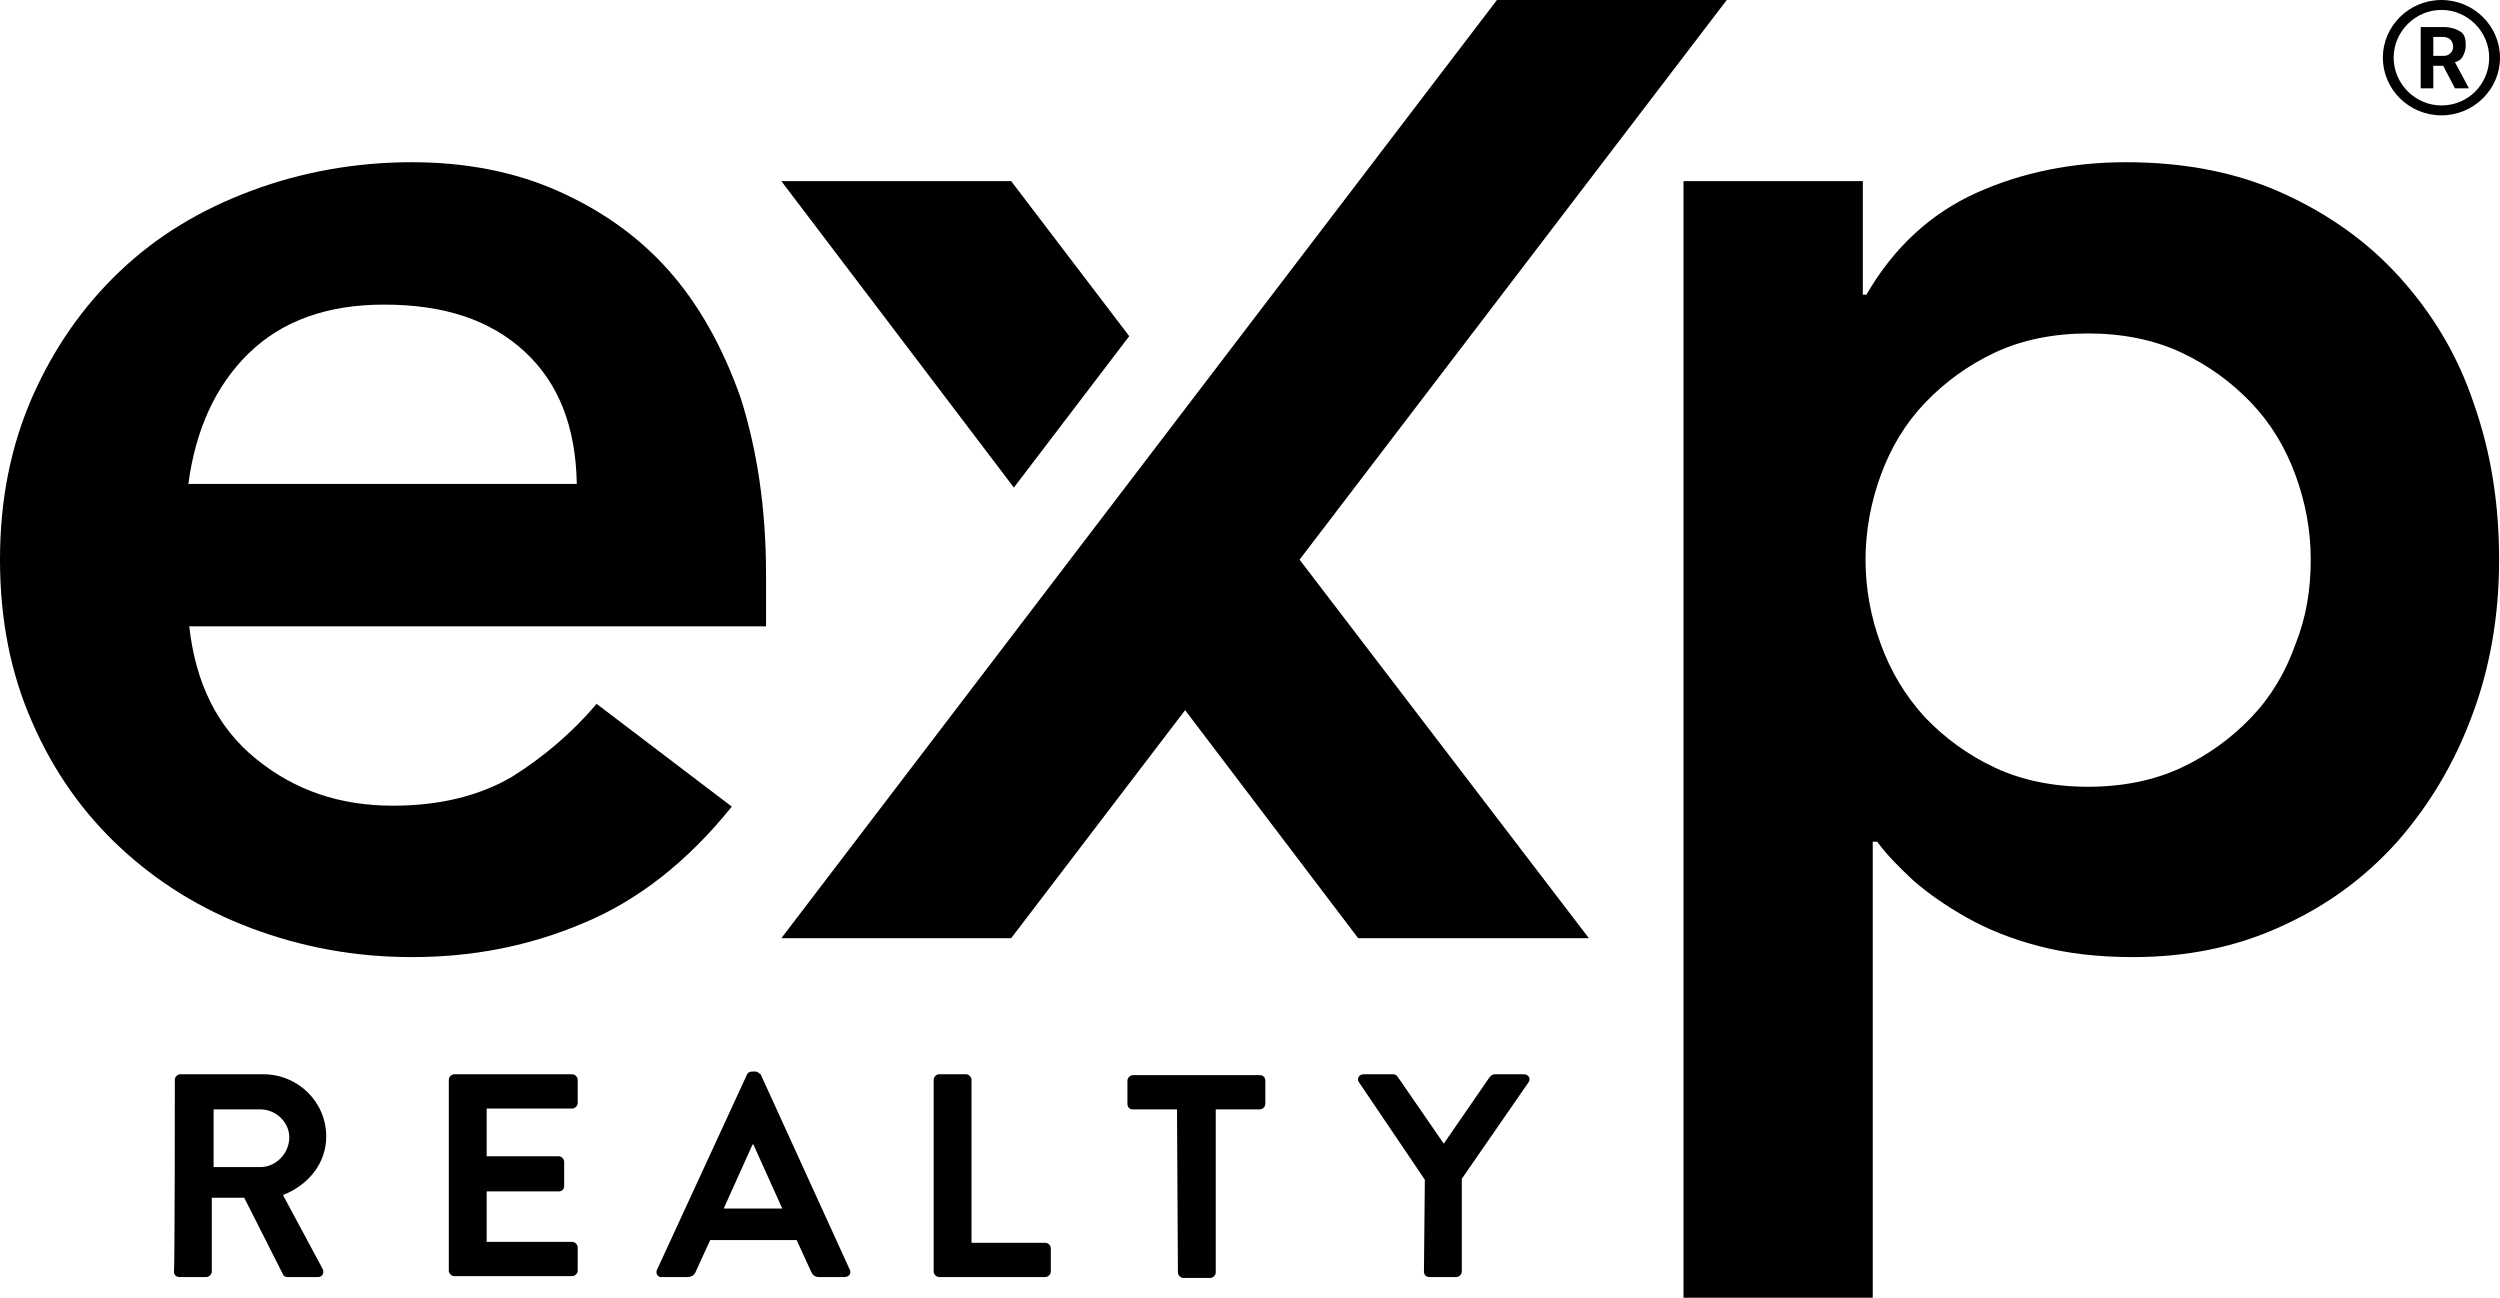 <?xml version="1.0" encoding="utf-8"?>
<!-- Generator: Adobe Illustrator 26.0.3, SVG Export Plug-In . SVG Version: 6.00 Build 0)  -->
<svg version="1.1" id="Logo" xmlns="http://www.w3.org/2000/svg" xmlns:xlink="http://www.w3.org/1999/xlink" x="0px" y="0px"
	 viewBox="0 0 277.4 144" style="enable-background:new 0 0 277.4 144;" xml:space="preserve">
<g>
	<path d="M21,69.5c0.7,6.3,3.1,11.2,7.4,14.7s9.3,5.2,15.2,5.2c5.2,0,9.6-1.1,13.2-3.2c3.5-2.2,6.7-4.9,9.4-8.1l15,11.4
		c-4.9,6.1-10.4,10.4-16.4,12.9c-6.1,2.6-12.4,3.8-19.1,3.8c-6.3,0-12.2-1.1-17.8-3.2c-5.6-2.1-10.4-5.1-14.5-8.9S6,85.7,3.6,80.2
		C1.2,74.8,0,68.8,0,62.1S1.2,49.5,3.6,44C6,38.6,9.2,34,13.3,30.1c4.1-3.9,8.9-6.8,14.5-8.9S39.4,18,45.7,18c5.8,0,11.2,1,16,3.1
		s9,5,12.4,8.8c3.4,3.8,6.1,8.6,8.1,14.3C84,49.9,85,56.4,85,63.7v5.8L21,69.5L21,69.5z M64,53.7c-0.1-6.3-2-11.2-5.8-14.7
		s-8.9-5.2-15.6-5.2c-6.3,0-11.3,1.8-15,5.4c-3.7,3.6-5.9,8.5-6.7,14.5C21,53.7,64,53.7,64,53.7z"/>
	<path d="M186.8,20.1h19.9v12.6h0.4c3-5.2,7.1-9,12.2-11.3S230,18,235.9,18c6.4,0,12.2,1.1,17.3,3.4c5.1,2.3,9.5,5.4,13.1,9.4
		c3.6,4,6.4,8.6,8.2,14c1.9,5.4,2.8,11.1,2.8,17.3s-1,12-3,17.3c-2,5.4-4.8,10-8.3,14c-3.6,4-7.8,7.1-12.9,9.4
		c-5,2.3-10.5,3.4-16.4,3.4c-3.9,0-7.3-0.4-10.4-1.2c-3.1-0.8-5.8-1.9-8.1-3.2c-2.3-1.3-4.3-2.7-5.9-4.1c-1.6-1.5-3-2.9-4-4.3h-0.5
		V144h-21L186.8,20.1L186.8,20.1z M256.4,62.1c0-3.3-0.6-6.4-1.7-9.4s-2.7-5.7-4.9-8c-2.2-2.3-4.8-4.2-7.8-5.6
		c-3-1.4-6.5-2.1-10.3-2.1s-7.3,0.7-10.3,2.1c-3,1.4-5.6,3.3-7.8,5.6c-2.2,2.3-3.8,5-4.9,8s-1.7,6.2-1.7,9.4c0,3.3,0.6,6.4,1.7,9.4
		c1.1,3,2.7,5.7,4.9,8.1c2.2,2.3,4.8,4.2,7.8,5.6s6.5,2.1,10.3,2.1s7.3-0.7,10.3-2.1c3-1.4,5.6-3.3,7.8-5.6c2.2-2.3,3.8-5,4.9-8.1
		C255.9,68.5,256.4,65.4,256.4,62.1z"/>
	<polygon points="144.2,62.1 176.3,104.1 150.7,104.1 131.5,78.8 112.2,104.1 86.7,104.1 166.1,0 191.6,0 	"/>
	<polygon points="112.2,20.1 86.7,20.1 112.5,54.1 125.3,37.3 	"/>
	<g>
		<path d="M19.4,119.8c0-0.3,0.3-0.6,0.6-0.6h9.2c3.9,0,7,3.1,7,6.9c0,3-2,5.4-4.8,6.5l4.4,8.2c0.2,0.4,0,0.9-0.5,0.9h-3.4
			c-0.3,0-0.5-0.2-0.5-0.3l-4.3-8.5h-3.6v8.2c0,0.3-0.3,0.6-0.6,0.6h-3c-0.4,0-0.6-0.3-0.6-0.6C19.4,141.1,19.4,119.8,19.4,119.8z
			 M28.9,129.5c1.7,0,3.2-1.5,3.2-3.3c0-1.7-1.5-3.1-3.2-3.1h-5.2v6.4C23.6,129.5,28.9,129.5,28.9,129.5z"/>
		<path d="M49.8,119.8c0-0.3,0.3-0.6,0.6-0.6h13.1c0.3,0,0.6,0.3,0.6,0.6v2.6c0,0.3-0.3,0.6-0.6,0.6H54v5.3h8c0.3,0,0.6,0.3,0.6,0.6
			v2.7c0,0.4-0.3,0.6-0.6,0.6h-8v5.6h9.5c0.3,0,0.6,0.3,0.6,0.6v2.6c0,0.3-0.3,0.6-0.6,0.6H50.4c-0.3,0-0.6-0.3-0.6-0.6V119.8z"/>
		<path d="M72.9,140.9l10-21.7c0.1-0.2,0.3-0.3,0.6-0.3h0.3c0.3,0,0.4,0.2,0.6,0.3l9.9,21.7c0.2,0.4-0.1,0.8-0.6,0.8h-2.8
			c-0.5,0-0.7-0.2-0.9-0.6l-1.6-3.5h-9.6l-1.6,3.5c-0.1,0.3-0.4,0.6-0.9,0.6h-2.8C73,141.8,72.7,141.3,72.9,140.9L72.9,140.9z
			 M86.8,134.1l-3.2-7.1h-0.1l-3.2,7.1H86.8z"/>
		<path d="M103.6,119.8c0-0.3,0.3-0.6,0.6-0.6h3c0.3,0,0.6,0.3,0.6,0.6v18.1h8.2c0.3,0,0.6,0.3,0.6,0.6v2.6c0,0.3-0.3,0.6-0.6,0.6
			h-11.8c-0.3,0-0.6-0.3-0.6-0.6V119.8z"/>
		<path d="M130.6,123.1h-4.9c-0.4,0-0.6-0.3-0.6-0.6v-2.6c0-0.3,0.3-0.6,0.6-0.6h14.1c0.4,0,0.6,0.3,0.6,0.6v2.6
			c0,0.3-0.3,0.6-0.6,0.6h-4.9v18.1c0,0.3-0.3,0.6-0.6,0.6h-3c-0.3,0-0.6-0.3-0.6-0.6L130.6,123.1L130.6,123.1z"/>
		<path d="M158.1,130.9l-7.3-10.8c-0.3-0.4,0-0.9,0.5-0.9h3.3c0.3,0,0.4,0.2,0.5,0.3l5.1,7.4l5.1-7.4c0.1-0.1,0.3-0.3,0.5-0.3h3.3
			c0.5,0,0.8,0.5,0.5,0.9l-7.4,10.7v10.3c0,0.3-0.3,0.6-0.6,0.6h-3c-0.4,0-0.6-0.3-0.6-0.6L158.1,130.9L158.1,130.9z"/>
	</g>
</g>
<g>
	<path d="M270.9,0c-3.6,0-6.5,2.9-6.5,6.4s2.9,6.4,6.5,6.4s6.5-2.9,6.5-6.4S274.5,0,270.9,0z M270.9,11.7c-2.9,0-5.3-2.4-5.3-5.3
		s2.4-5.3,5.3-5.3s5.3,2.4,5.3,5.3S273.9,11.7,270.9,11.7z"/>
	<path d="M271.1,7.3H270v2.5h-1.4V3h2.5c0.8,0,1.4,0.2,1.9,0.5s0.6,0.9,0.6,1.5c0,0.5-0.1,0.8-0.3,1.2s-0.5,0.6-0.9,0.7l1.5,2.8v0.1
		h-1.5L271.1,7.3L271.1,7.3z M270,6.2h1.1c0.4,0,0.6-0.1,0.8-0.3s0.3-0.4,0.3-0.7s-0.1-0.6-0.3-0.8s-0.5-0.3-0.8-0.3H270L270,6.2
		L270,6.2z"/>
</g>
</svg>
